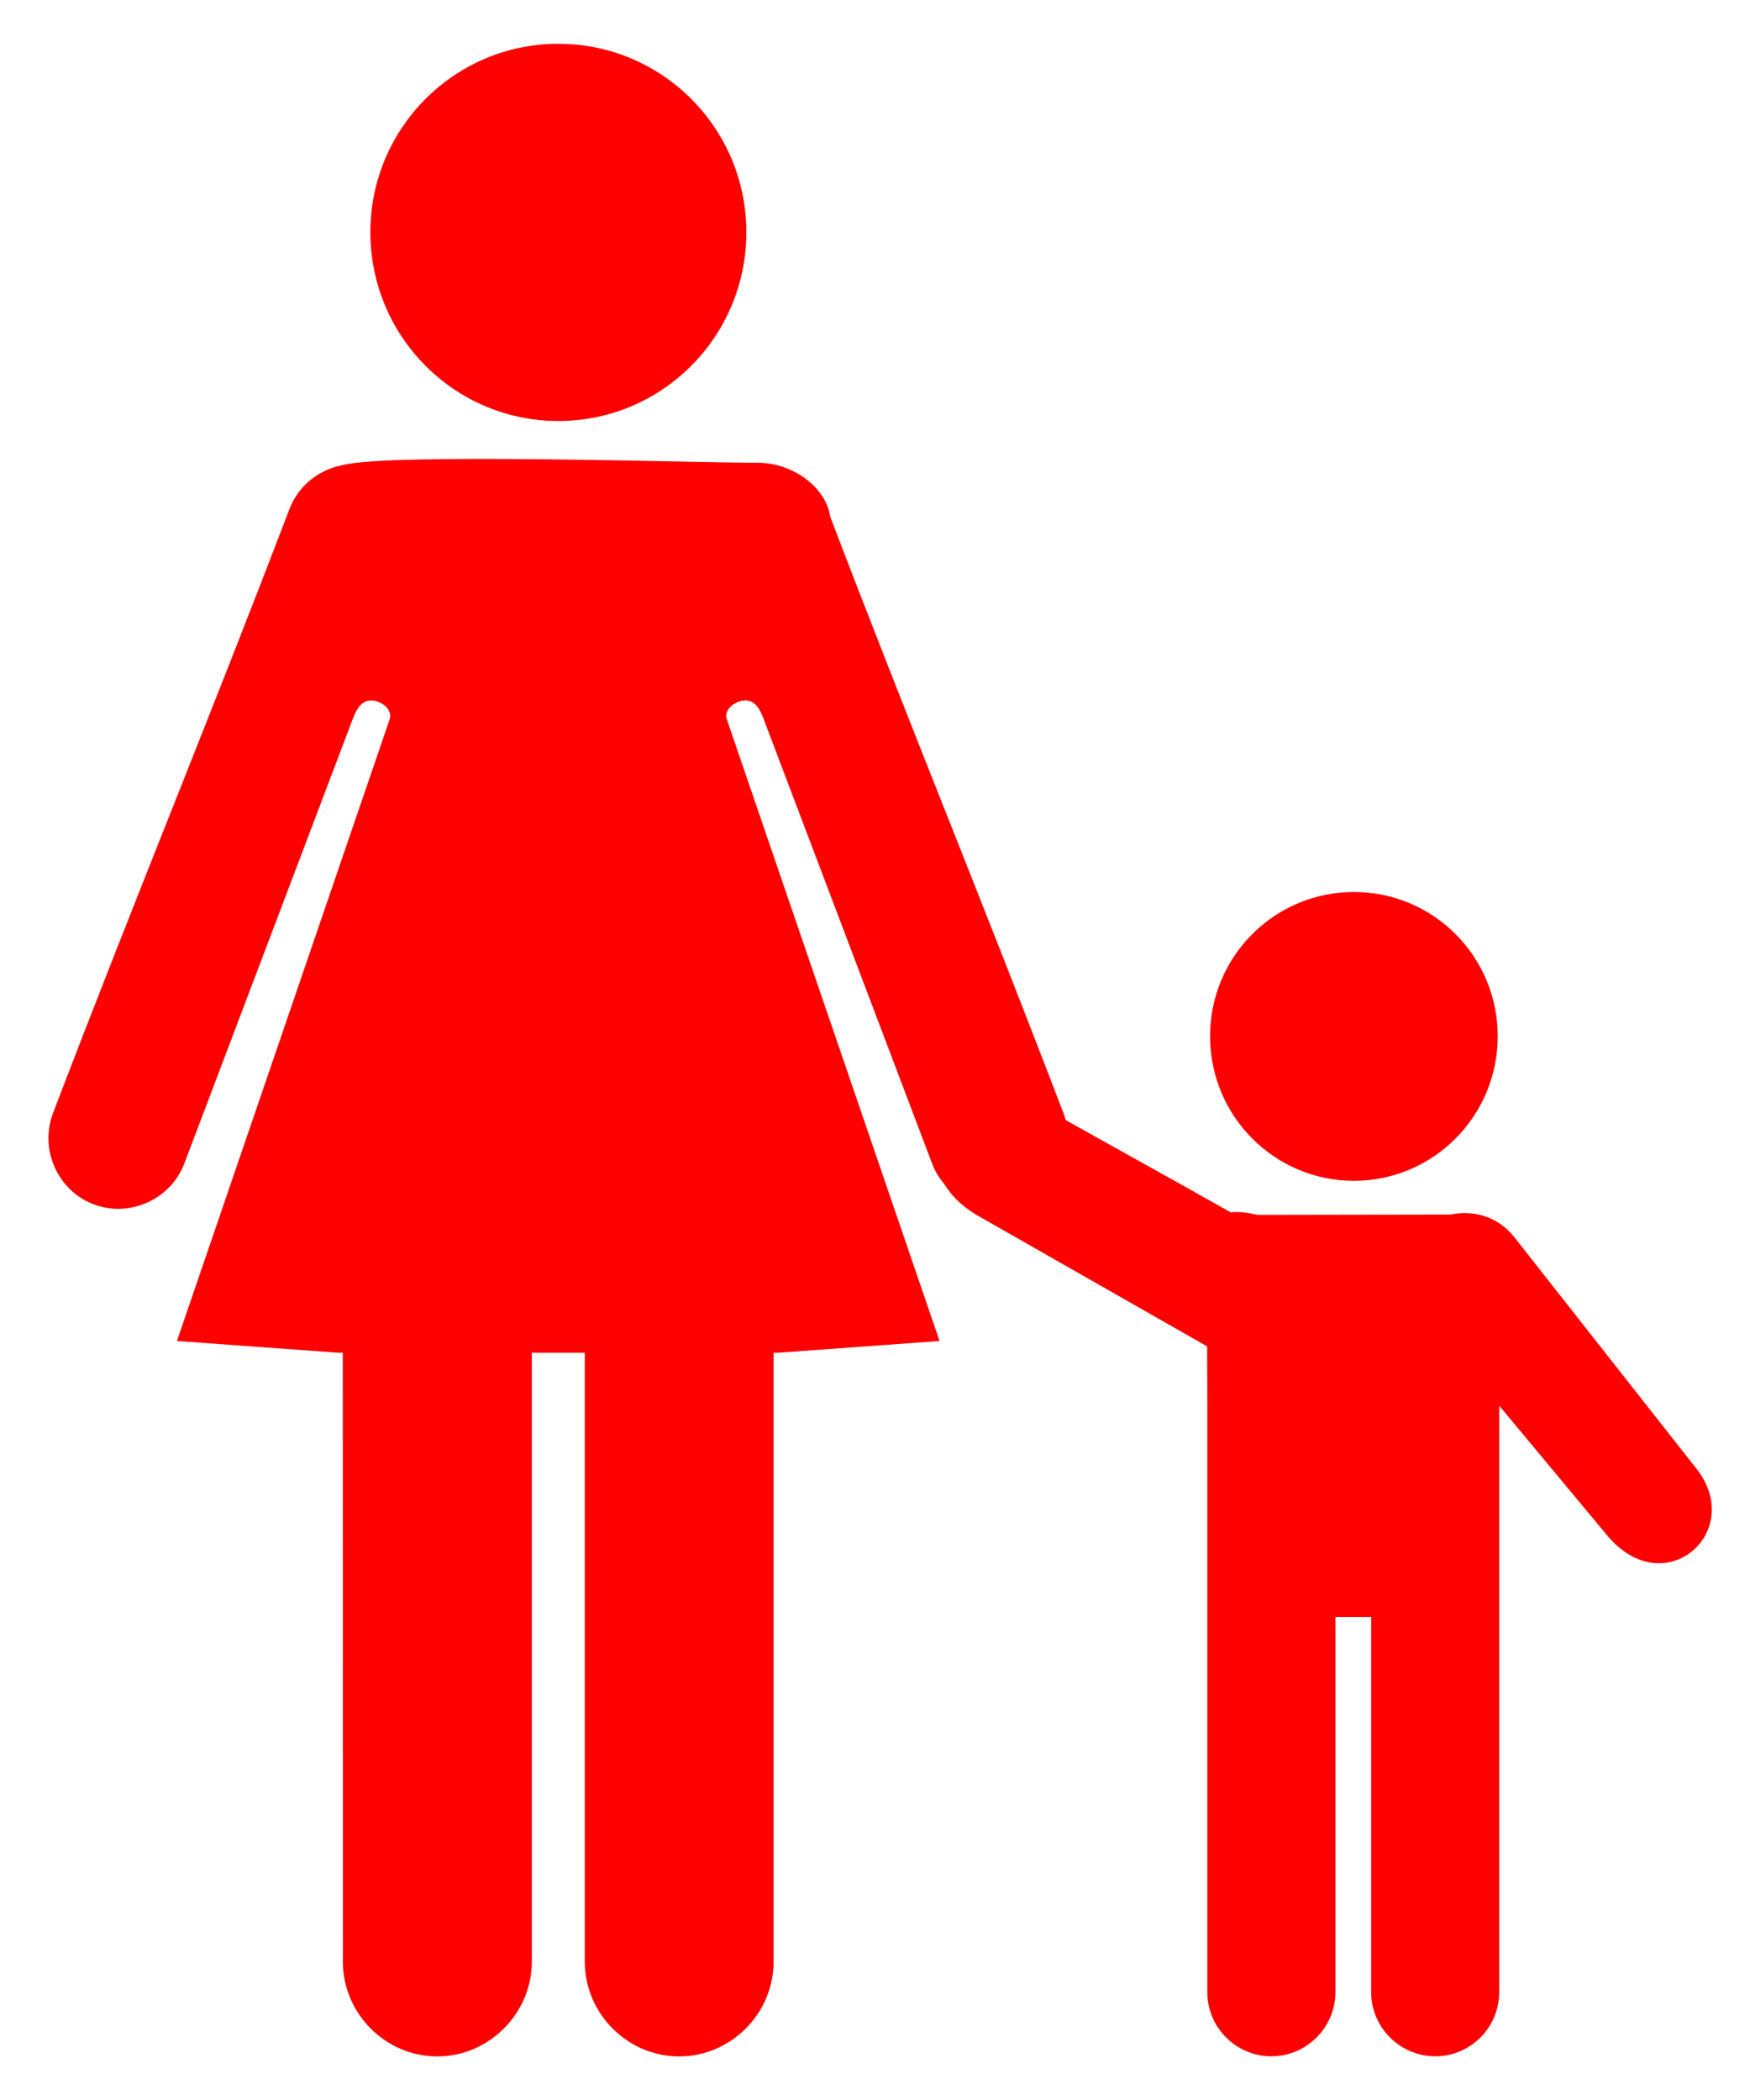 <?xml version="1.0" encoding="UTF-8" standalone="no"?>
<!DOCTYPE svg PUBLIC "-//W3C//DTD SVG 1.1//EN" "http://www.w3.org/Graphics/SVG/1.1/DTD/svg11.dtd">
<svg width="100%" height="100%" viewBox="0 0 40 48" version="1.1" xmlns="http://www.w3.org/2000/svg" xmlns:xlink="http://www.w3.org/1999/xlink" xml:space="preserve" xmlns:serif="http://www.serif.com/" style="fill-rule:evenodd;clip-rule:evenodd;stroke-linejoin:round;stroke-miterlimit:1.414;">
    <g transform="matrix(0.902,0,0,0.905,-203.632,-9.689)">
        <path d="M260.065,33.235C262.08,33.235 263.709,34.863 263.709,36.878C263.709,38.892 262.081,40.529 260.065,40.529C258.049,40.529 256.42,38.892 256.42,36.878C256.42,34.864 258.05,33.235 260.065,33.235M263.746,61.023C263.746,61.916 263.017,62.641 262.128,62.641C261.236,62.641 260.502,61.915 260.502,61.023L260.502,51.546L259.596,51.546L259.596,61.023C259.596,61.913 258.861,62.641 257.974,62.641C257.081,62.641 256.351,61.915 256.351,61.023L256.351,46.208L256.345,44.711L250.507,41.394C248.297,40.076 249.976,37.432 251.973,38.554C253.638,39.491 255.294,40.397 256.939,41.324C257.152,41.304 257.395,41.337 257.621,41.39L262.512,41.382C263.089,41.268 263.702,41.414 264.13,41.953L268.75,47.807C270,49.396 267.926,51.223 266.477,49.478L263.747,46.208L263.747,61.023L263.746,61.023Z" style="fill:rgb(255,0,0);fill-rule:nonzero;"/>
    </g>
    <g transform="matrix(0.902,0,0,0.905,-203.632,-9.689)">
        <path d="M239.903,11.812C242.537,11.812 244.669,13.944 244.669,16.57C244.669,19.207 242.537,21.339 239.903,21.339C237.276,21.339 235.142,19.207 235.142,16.57C235.142,13.944 237.276,11.812 239.903,11.812M234.436,22.454C233.847,22.564 233.319,22.964 233.09,23.566C230.989,29.046 229.227,33.271 227.1,38.819C226.751,39.736 227.216,40.775 228.125,41.121L228.127,41.121C229.032,41.47 230.085,41 230.426,40.093L234.692,28.873C234.784,28.631 234.905,28.398 235.162,28.398C235.422,28.398 235.713,28.628 235.63,28.873L230.24,44.575L234.325,44.871L234.443,44.871L234.445,60.25C234.445,61.565 235.528,62.644 236.836,62.644C238.15,62.644 239.233,61.556 239.233,60.25L239.233,44.871L240.575,44.871L240.575,60.25C240.575,61.565 241.66,62.644 242.965,62.644C244.274,62.644 245.359,61.566 245.359,60.25L245.359,44.871L245.478,44.871L249.565,44.575L244.174,28.873C244.09,28.628 244.382,28.398 244.646,28.398C244.903,28.398 245.02,28.631 245.11,28.873L249.376,40.093C249.719,41 250.772,41.47 251.677,41.121C252.586,40.775 253.054,39.737 252.704,38.819C250.603,33.337 248.869,29.174 246.795,23.759C246.69,23.013 245.855,22.425 245.049,22.397L245.049,22.395C243.308,22.395 235.606,22.14 234.436,22.454" style="fill:rgb(255,0,0);fill-rule:nonzero;"/>
    </g>
</svg>
